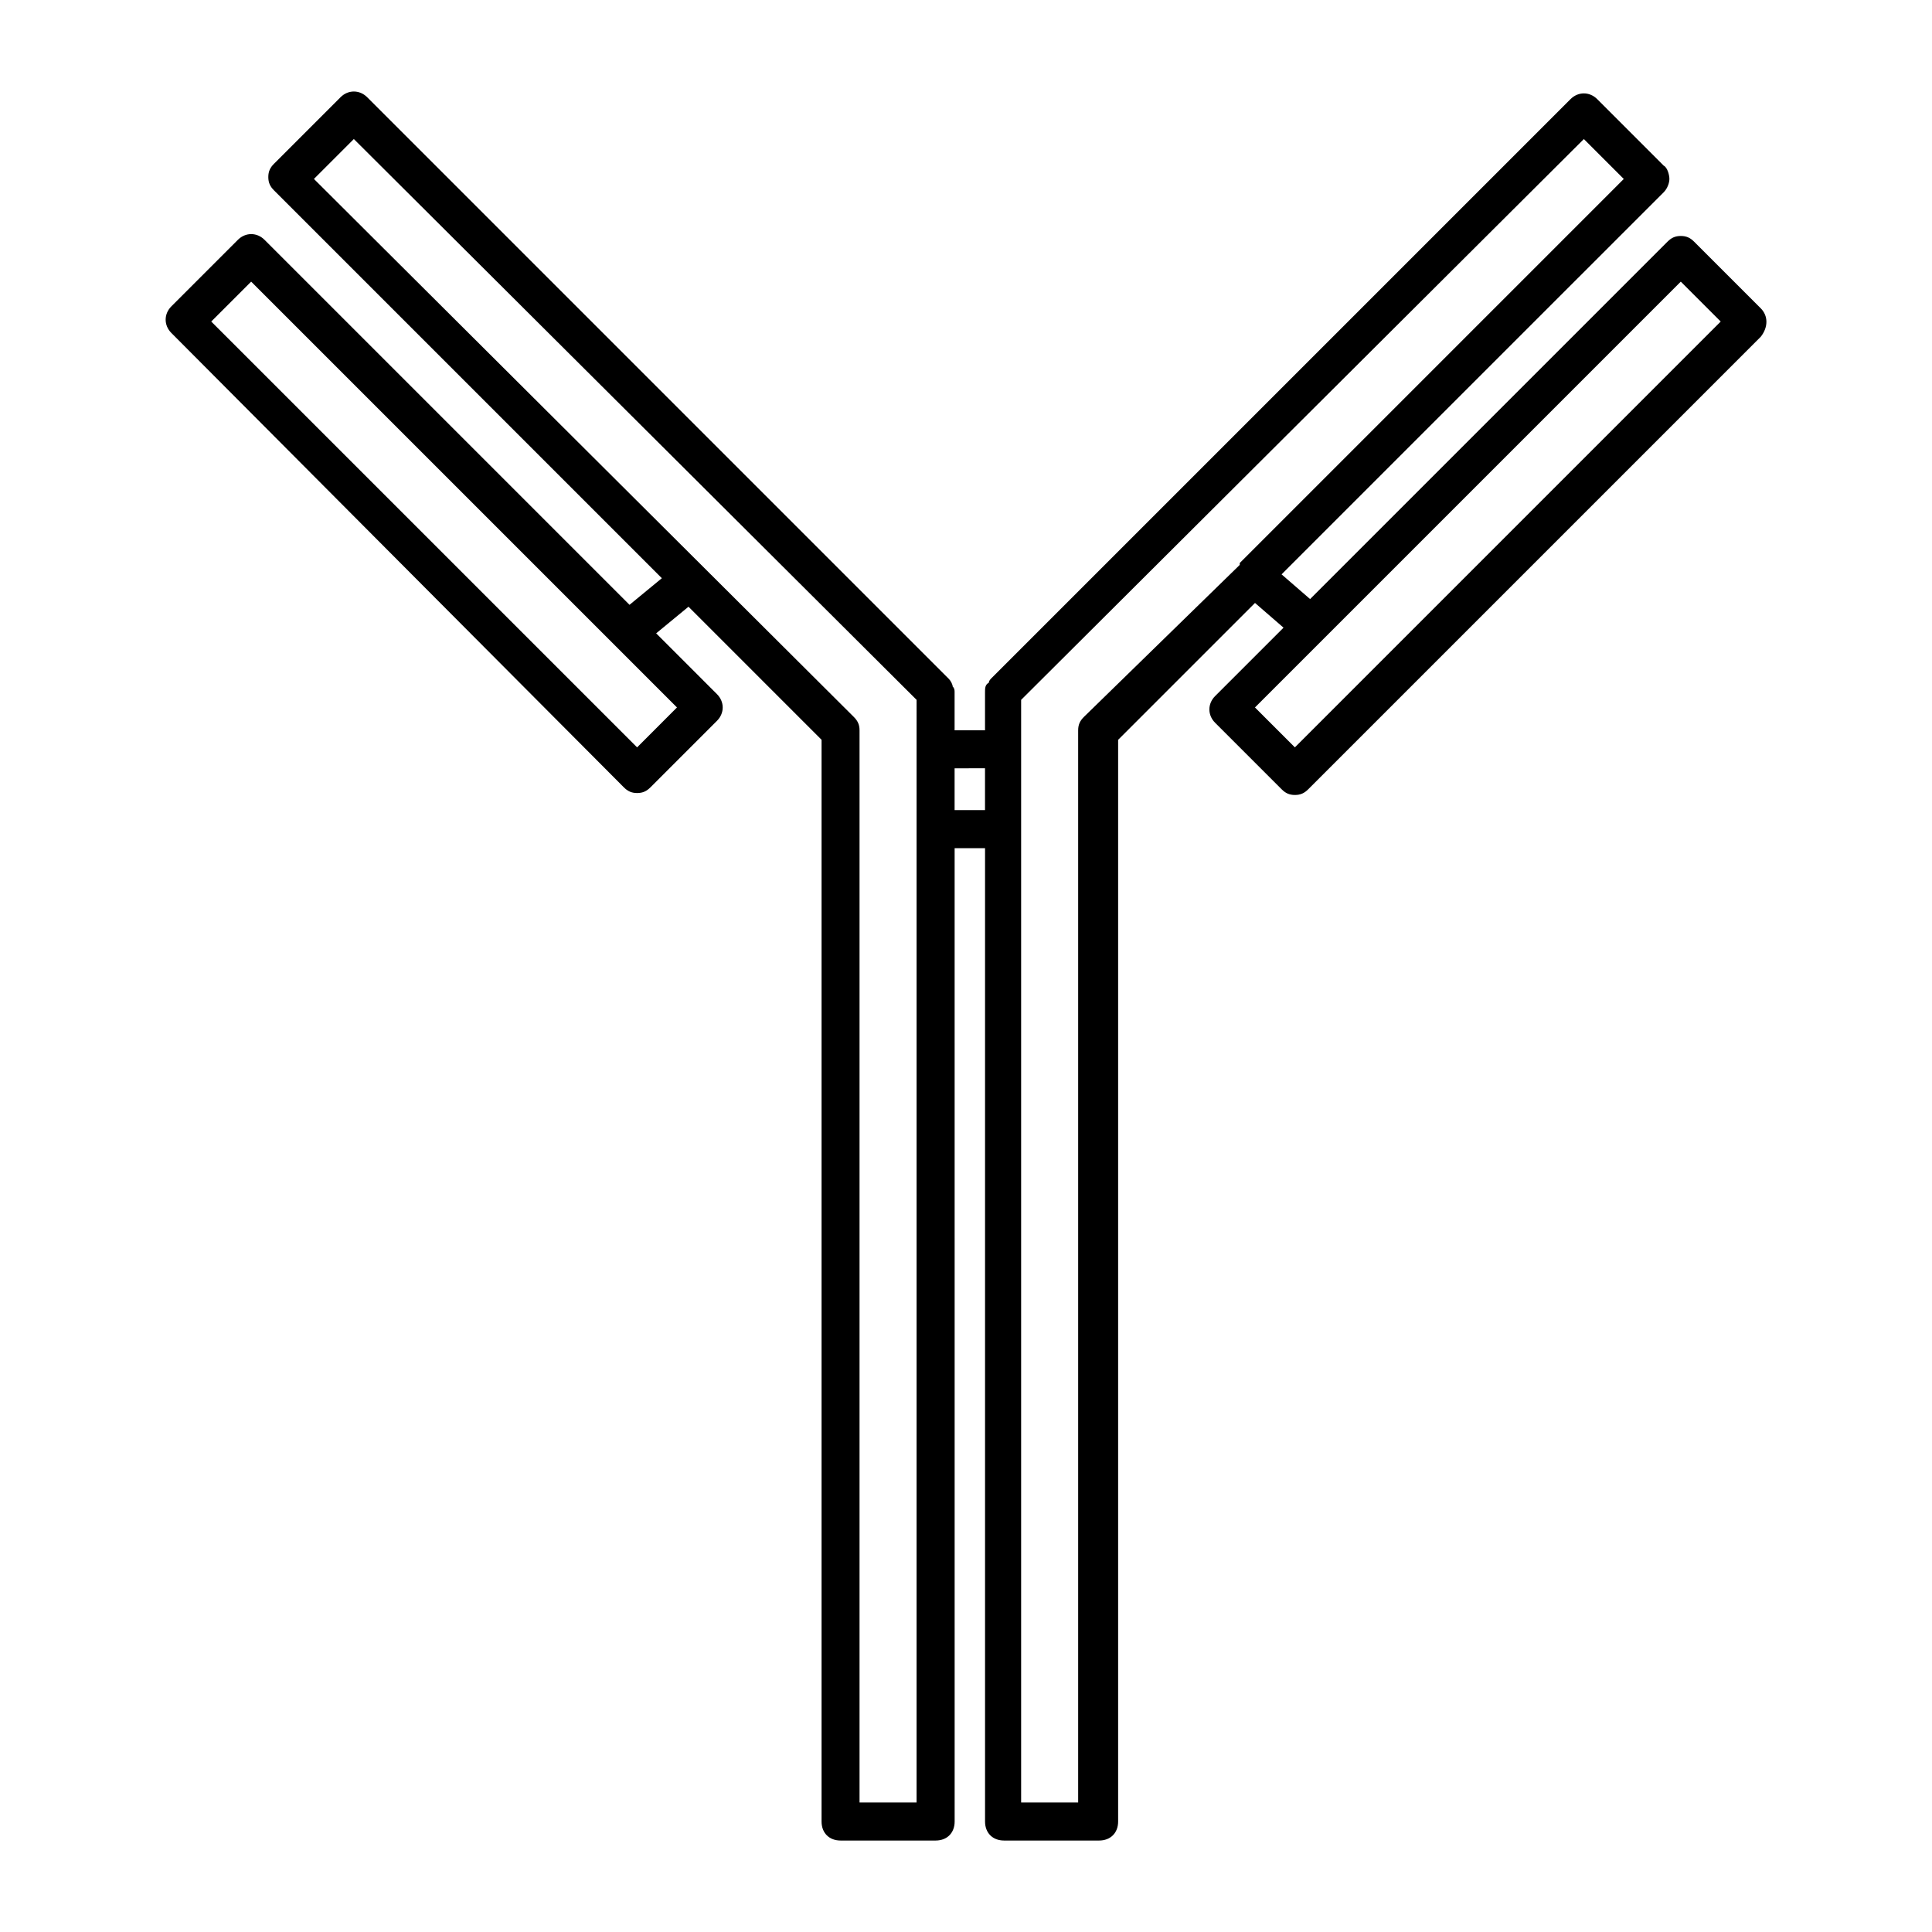 <?xml version="1.0" encoding="UTF-8"?>
<!-- Uploaded to: ICON Repo, www.iconrepo.com, Generator: ICON Repo Mixer Tools -->
<svg fill="#000000" width="800px" height="800px" version="1.1" viewBox="144 144 512 512" xmlns="http://www.w3.org/2000/svg">
 <path d="m610.59 225.68-17.633-17.633c-1.008-1.008-2.016-1.512-3.527-1.512-1.512 0-2.519 0.504-3.527 1.512l-94.715 94.715-7.559-6.551 101.27-101.26c1.004-1.008 1.508-2.519 1.508-3.527s-0.504-3.023-1.508-3.527l-17.633-17.633c-2.016-2.016-5.039-2.016-7.055 0l-153.66 153.66s-0.504 0.504-0.504 1.008c-1.008 0.504-1.008 1.512-1.008 2.519v10.078h-8.062v-10.078c0-0.504 0-1.008-0.504-1.512 0-0.504-0.504-1.512-1.008-2.016l-154.16-154.16c-2.016-2.016-5.039-2.016-7.055 0l-17.633 17.633c-1.008 1.008-1.512 2.016-1.512 3.527s0.504 2.519 1.512 3.527l102.78 102.78-8.566 7.051-96.73-96.73c-2.016-2.016-5.039-2.016-7.055 0l-17.633 17.633c-2.016 2.016-2.016 5.039 0 7.055l119.91 120.41c1.008 1.008 2.016 1.512 3.527 1.512 1.512 0 2.519-0.504 3.527-1.512l17.633-17.633c2.016-2.016 2.016-5.039 0-7.055l-16.121-16.121 8.566-7.055 35.266 35.266v286.67c0 3.023 2.016 5.039 5.039 5.039h25.191c3.023 0 5.039-2.016 5.039-5.039l-0.004-257.95h8.059v257.95c0 3.023 2.016 5.039 5.039 5.039h25.191c3.023 0 5.039-2.016 5.039-5.039v-286.66l36.273-36.273 7.559 6.551-18.137 18.137c-2.016 2.016-2.016 5.039 0 7.055l17.633 17.633c1.008 1.008 2.016 1.512 3.527 1.512 1.512 0 2.519-0.504 3.527-1.512l119.91-119.91c2.012-2.523 2.012-5.547-0.004-7.562zm-297.75 116.38-112.86-112.85 10.578-10.578 112.85 112.85zm74.059 279.62h-15.113v-284.15c0-1.512-0.504-2.519-1.512-3.527l-143.08-142.58 10.578-10.578 149.13 148.62zm10.078-262.99v-11.082l8.059-0.004v11.082zm34.258-24.688c-1.008 1.008-1.512 2.016-1.512 3.527v284.15h-15.113v-292.21l149.13-148.62 10.578 10.578-101.27 101.27-0.504 0.504v0.504zm55.922 8.059-10.578-10.578 112.85-112.85 10.578 10.578z"/>
</svg>